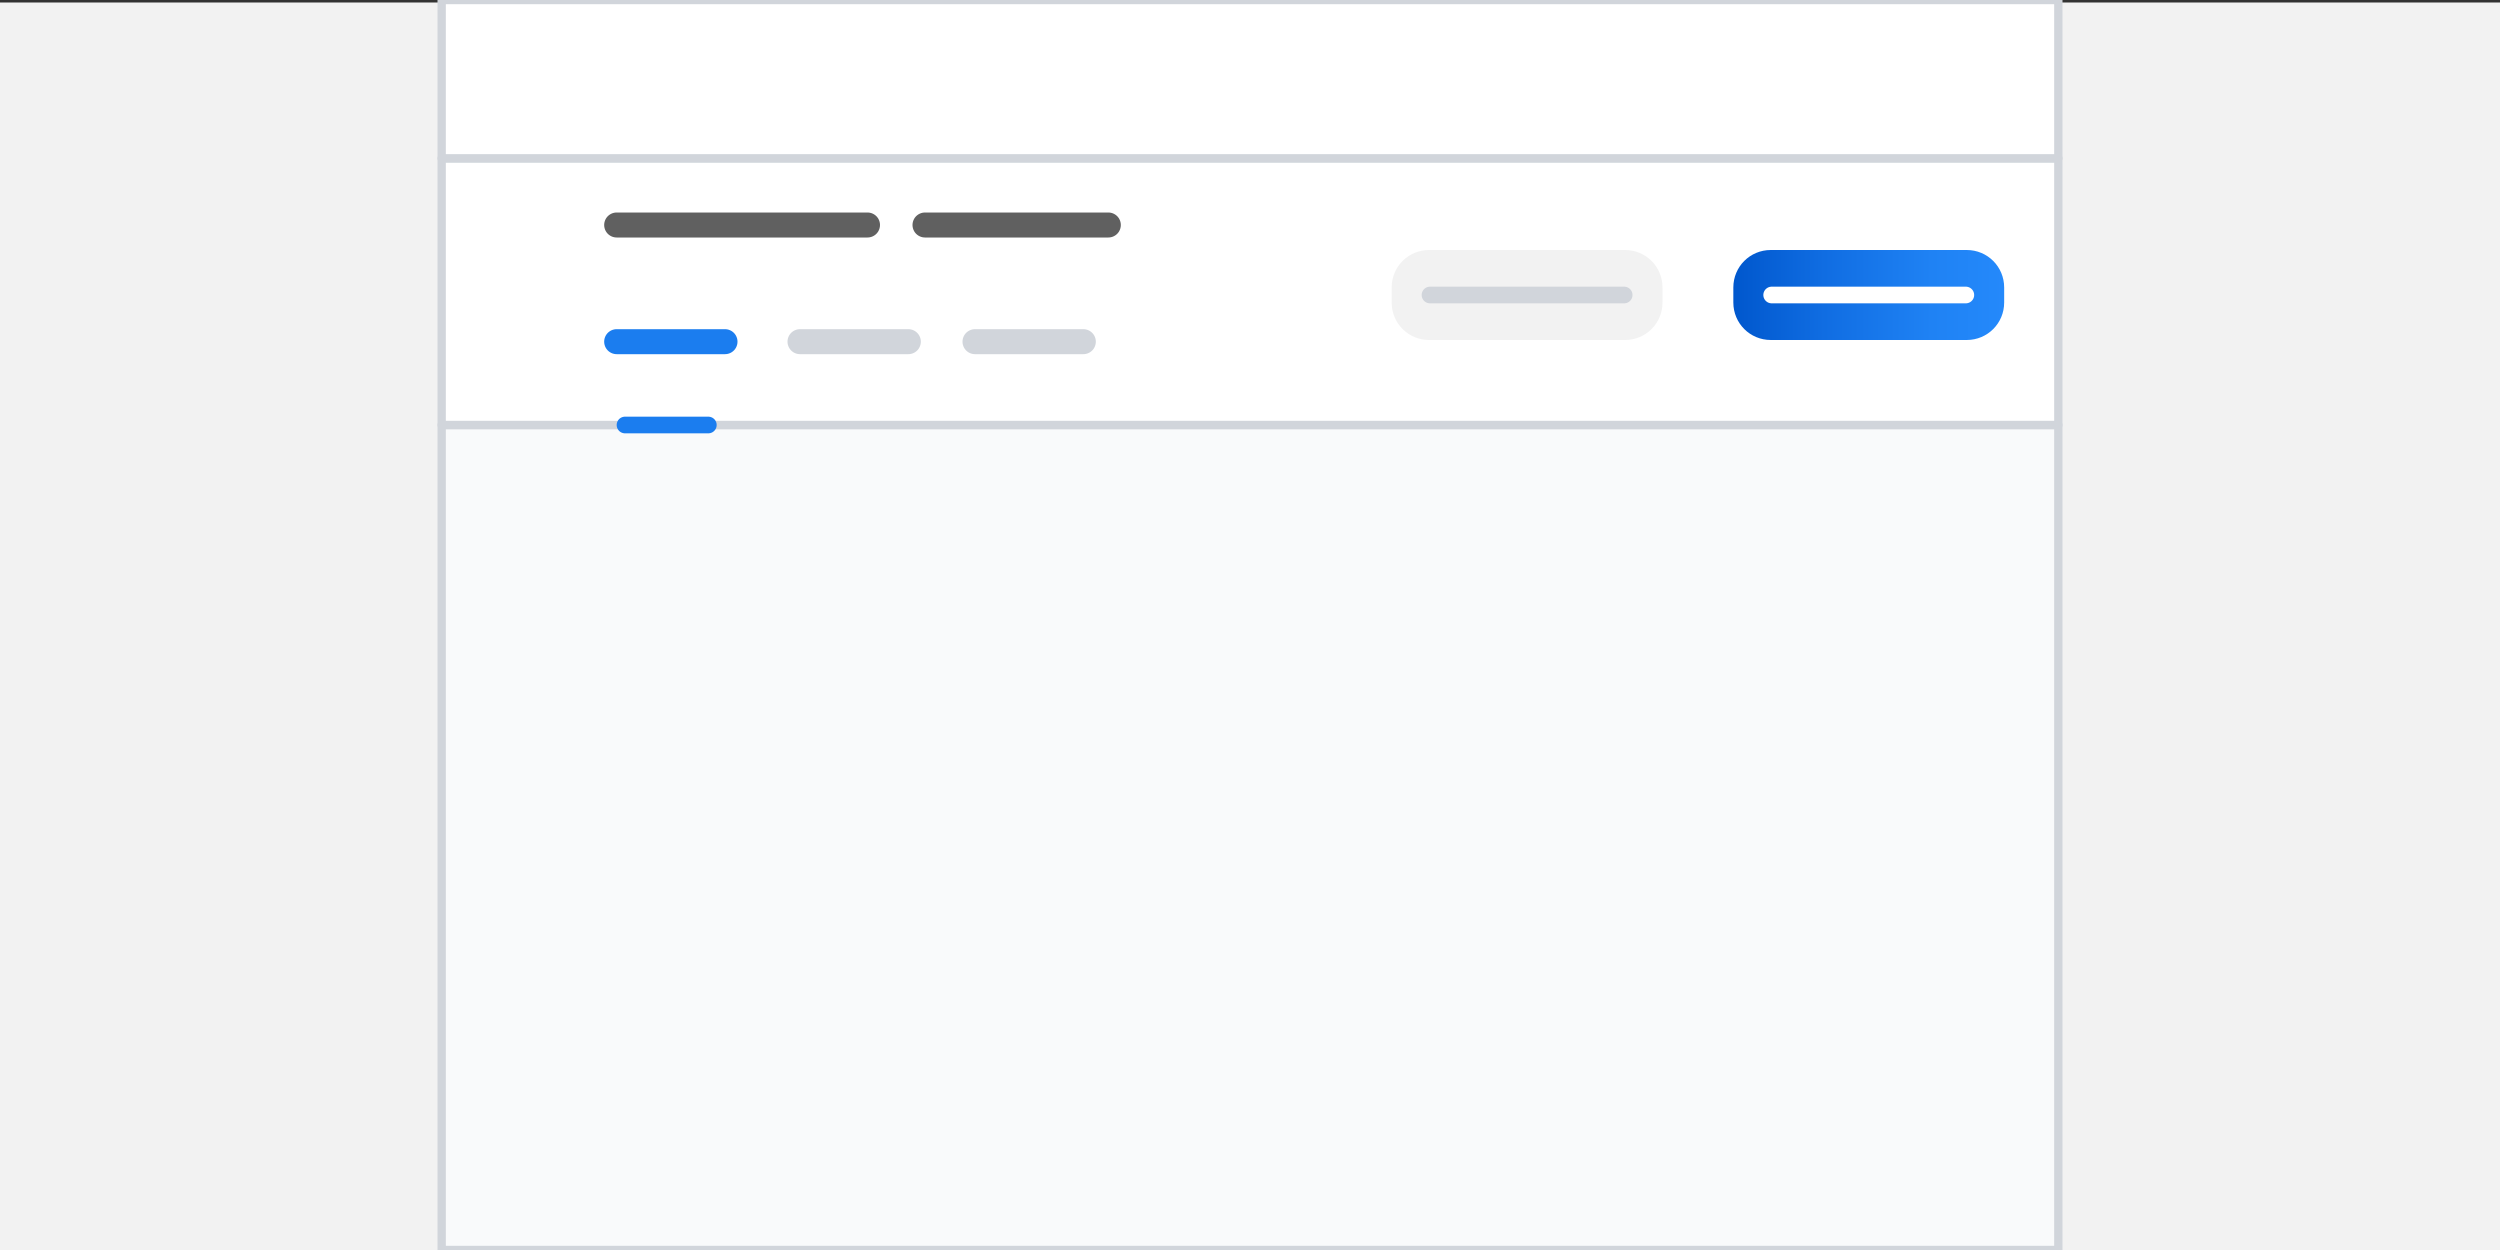 <svg width="300" height="150" viewBox="0 0 300 150" fill="none" xmlns="http://www.w3.org/2000/svg">
<rect x="0" y="0" width="300" height="150" fill="#333333" stroke="none"/>
<g clip-path="url(#clip0)">
<path d="M300 0.3H0V150.3H300V0.3Z" fill="#F2F2F2"/>
<path d="M247 51H53V150H247V51Z" fill="#F9FAFB" stroke="#D1D5DB" stroke-miterlimit="10" stroke-linejoin="round"/>
<path d="M247 19H53V51H247V19Z" fill="white" stroke="#D1D5DB" stroke-miterlimit="10" stroke-linejoin="round"/>
<path d="M247 0H53V19H247V0Z" fill="white" stroke="#D1D5DB" stroke-miterlimit="10" stroke-linejoin="round"/>
<path d="M74 27H104.1" stroke="#606060" stroke-width="3" stroke-miterlimit="10" stroke-linecap="round"/>
<path d="M111 27H133" stroke="#606060" stroke-width="3" stroke-miterlimit="10" stroke-linecap="round"/>
<path d="M74 41H87" stroke="#1B7DEF" stroke-width="3" stroke-miterlimit="10" stroke-linecap="round"/>
<path d="M75 51H85" stroke="#1B7DEF" stroke-width="2" stroke-miterlimit="10" stroke-linecap="round"/>
<path d="M96 41H109" stroke="#D1D5DB" stroke-width="3" stroke-miterlimit="10" stroke-linecap="round"/>
<path d="M117 41H130" stroke="#D1D5DB" stroke-width="3" stroke-miterlimit="10" stroke-linecap="round"/>
<path d="M236 40.8H212.5C210 40.8 208 38.8 208 36.3V34.5C208 32 210 30 212.5 30H236C238.5 30 240.5 32 240.5 34.5V36.3C240.5 38.8 238.5 40.8 236 40.8Z" fill="url(#paint0_linear)"/>
<path d="M212.6 35.4H235.9" stroke="white" stroke-width="2" stroke-miterlimit="10" stroke-linecap="round"/>
<path d="M195 40.8H171.5C169 40.8 167 38.8 167 36.3V34.5C167 32 169 30 171.5 30H195C197.5 30 199.5 32 199.5 34.5V36.3C199.5 38.8 197.5 40.8 195 40.8Z" fill="#F2F2F2"/>
<path d="M171.6 35.4H194.9" stroke="#D1D5DB" stroke-width="2" stroke-miterlimit="10" stroke-linecap="round"/>
</g>
<defs>
<linearGradient id="paint0_linear" x1="207.992" y1="35.401" x2="240.494" y2="35.401" gradientUnits="userSpaceOnUse">
<stop stop-color="#0057CD"/>
<stop offset="0.335" stop-color="#106DE2"/>
<stop offset="0.733" stop-color="#1F82F4"/>
<stop offset="1" stop-color="#2489FB"/>
</linearGradient>
<clipPath id="clip0">
<rect width="300" height="150" fill="white"/>
</clipPath>
</defs>
</svg>
